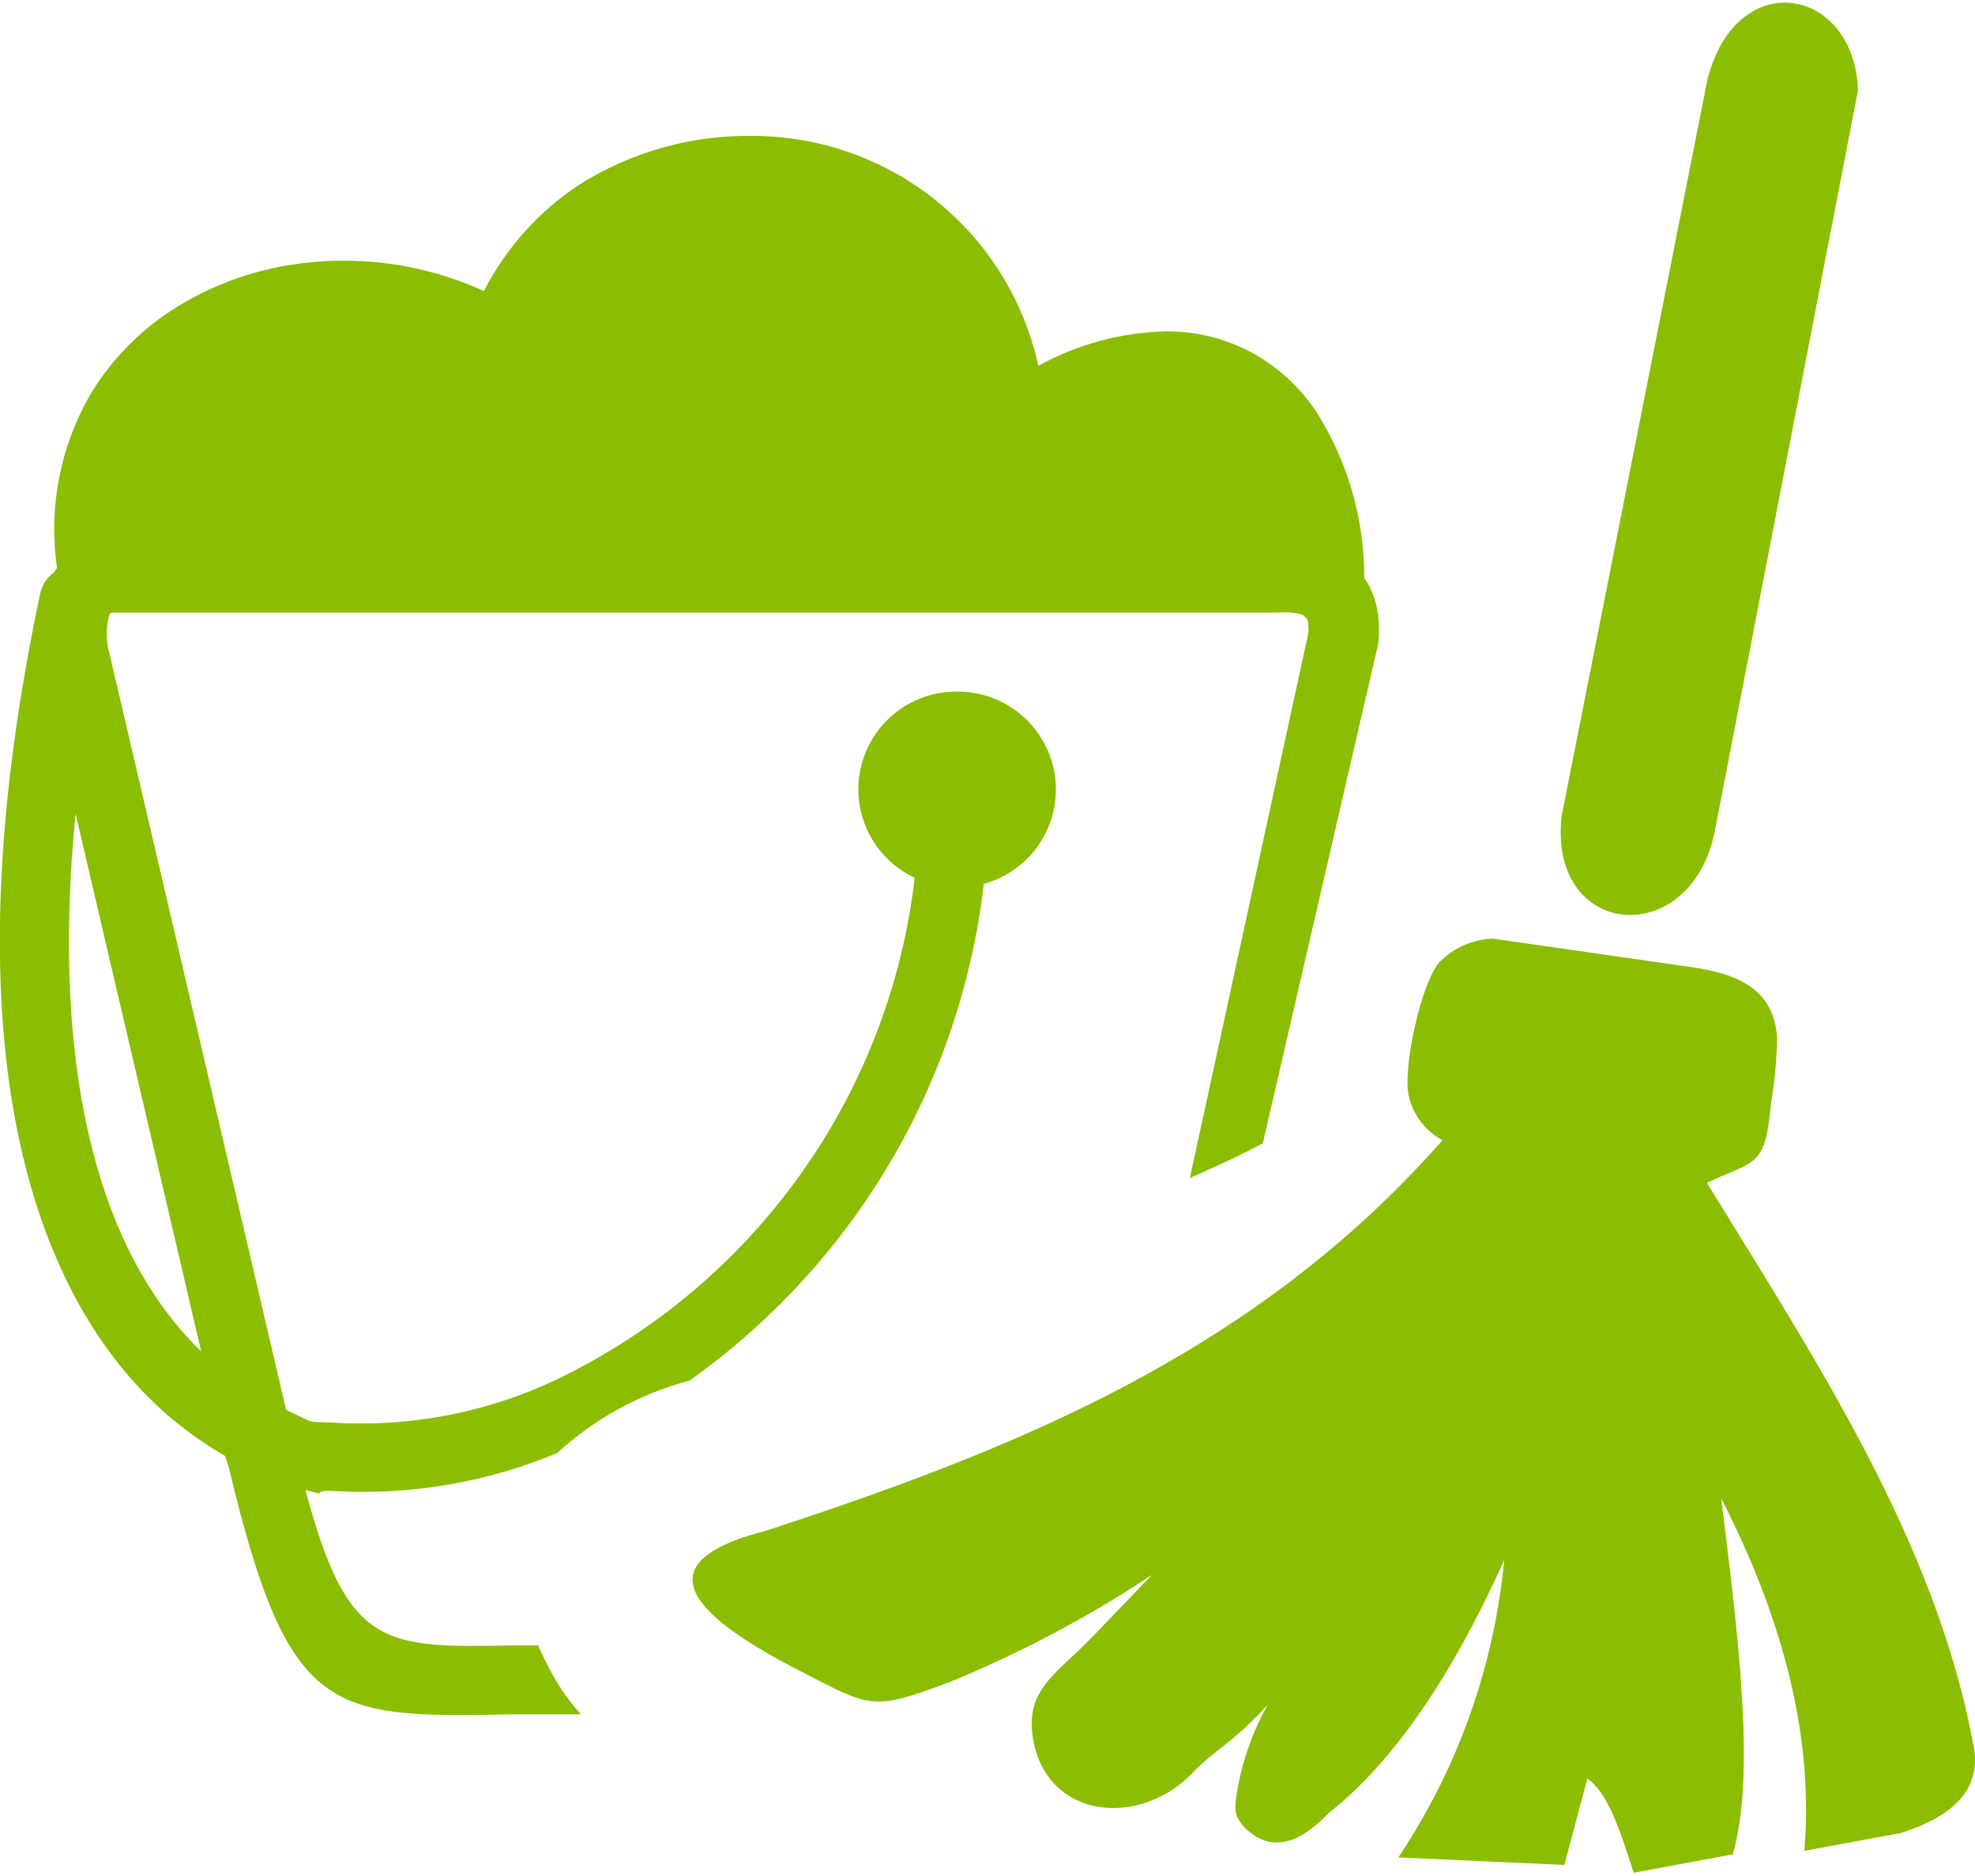 <svg width="60" height="57" viewBox="0 0 60 57" fill="none" xmlns="http://www.w3.org/2000/svg">
<g id="cleaning-icon 2" clip-path="url(#clip0_223_9952)">
<path id="Vector" d="M1.734 17.26C1.462 15.406 1.836 13.516 2.793 11.905C3.44 10.858 4.323 9.976 5.371 9.329C6.415 8.683 7.576 8.249 8.789 8.054C10.795 7.726 12.853 8.001 14.702 8.842C15.368 7.541 16.358 6.433 17.578 5.624C19.18 4.606 21.05 4.086 22.949 4.13C24.964 4.151 26.912 4.853 28.473 6.123C30.035 7.392 31.117 9.153 31.543 11.116C32.728 10.46 34.055 10.101 35.41 10.069C36.323 10.06 37.223 10.281 38.027 10.712C38.813 11.143 39.483 11.755 39.981 12.498C40.942 14.009 41.45 15.762 41.445 17.552C41.706 17.939 41.857 18.39 41.88 18.856C41.897 19.062 41.897 19.269 41.88 19.475C41.873 19.545 41.859 19.615 41.841 19.684L38.364 34.737C37.686 35.107 36.9 35.457 36.148 35.793L39.746 19.241C39.756 19.163 39.756 19.085 39.746 19.007C39.746 18.934 39.731 18.861 39.702 18.793C39.663 18.763 39.627 18.729 39.595 18.691C39.482 18.647 39.364 18.621 39.243 18.613C39.103 18.603 38.963 18.603 38.823 18.613H3.418C3.385 18.616 3.354 18.63 3.33 18.652C3.238 18.968 3.217 19.301 3.272 19.626L8.692 42.838C9.727 43.324 9.18 43.159 10.342 43.237C12.786 43.349 15.216 42.811 17.383 41.679C20.219 40.22 22.652 38.088 24.467 35.471C26.281 32.853 27.422 29.831 27.788 26.67C27.173 26.382 26.675 25.892 26.378 25.283C26.08 24.673 26 23.981 26.152 23.32C26.304 22.659 26.678 22.07 27.212 21.65C27.745 21.231 28.407 21.006 29.087 21.013C29.81 21.011 30.508 21.271 31.053 21.744C31.598 22.217 31.953 22.871 32.05 23.585C32.148 24.299 31.983 25.023 31.585 25.625C31.188 26.226 30.584 26.663 29.888 26.855C29.54 29.854 28.565 32.748 27.025 35.347C25.485 37.947 23.414 40.195 20.947 41.947C19.449 42.345 18.07 43.1 16.929 44.147C14.803 45.036 12.502 45.432 10.2 45.306C9.321 45.247 10.107 45.505 9.277 45.267C10.566 50.087 11.646 50.067 15.625 49.994H16.348C16.47 50.272 16.607 50.549 16.758 50.831C17.004 51.283 17.302 51.705 17.647 52.087H15.654C10.02 52.194 8.779 52.219 6.958 44.614L6.836 44.235C5.989 43.748 5.209 43.152 4.517 42.463C0.547 38.495 -1.465 30.711 1.221 18.034C1.274 17.78 1.418 17.555 1.626 17.401C1.659 17.352 1.695 17.305 1.734 17.26ZM43.765 29.201C44.19 28.782 44.759 28.539 45.357 28.52L51.333 29.377C52.632 29.562 53.901 29.956 53.989 31.553C53.974 32.205 53.914 32.856 53.809 33.5L53.76 33.919C53.589 35.491 53.15 35.311 51.856 35.939C55.083 41.212 58.804 46.786 59.956 53.046C60.205 54.332 59.38 55.174 57.744 55.695L54.815 56.235C55.103 52.827 54.204 49.264 52.29 45.525C52.813 49.765 53.34 53.898 52.642 56.342L49.629 56.902C49.194 55.534 48.838 54.468 48.223 54.039L47.525 56.663L42.481 56.435C44.287 53.735 45.393 50.63 45.698 47.399C44.111 50.919 42.344 53.528 40.361 55.091C39.434 56.065 38.623 56.235 37.92 55.627C37.432 55.188 37.5 54.921 37.608 54.288C37.771 53.409 38.08 52.564 38.521 51.785C37.495 52.93 36.851 53.207 36.275 53.821C34.648 55.558 31.831 55.281 31.392 52.876C31.099 51.333 32.134 50.836 33.179 49.741L35 47.847C33.065 49.132 31.008 50.222 28.858 51.104C26.489 51.99 26.485 51.893 24.312 50.773C21.382 49.269 19.209 47.545 23.276 46.508C30.762 44.055 38.086 41.163 43.823 34.644C43.558 34.502 43.327 34.303 43.148 34.062C42.969 33.82 42.846 33.542 42.788 33.247C42.627 32.41 43.174 29.81 43.765 29.192V29.201ZM51.88 2.377L47.441 24.801C47.031 28.554 51.406 28.895 52.105 25.205L56.445 2.747C56.343 -0.383 52.788 -1.069 51.88 2.377ZM6.113 41.061L2.295 24.718C1.494 32.911 3.164 38.13 6.021 40.973L6.113 41.061Z" fill="#8BBD00"/>
</g>
<defs>
<clipPath id="clip0_223_9952">
<rect width="60" height="56.842" fill="white" transform="translate(0 0.079)"/>
</clipPath>
</defs>
</svg>

